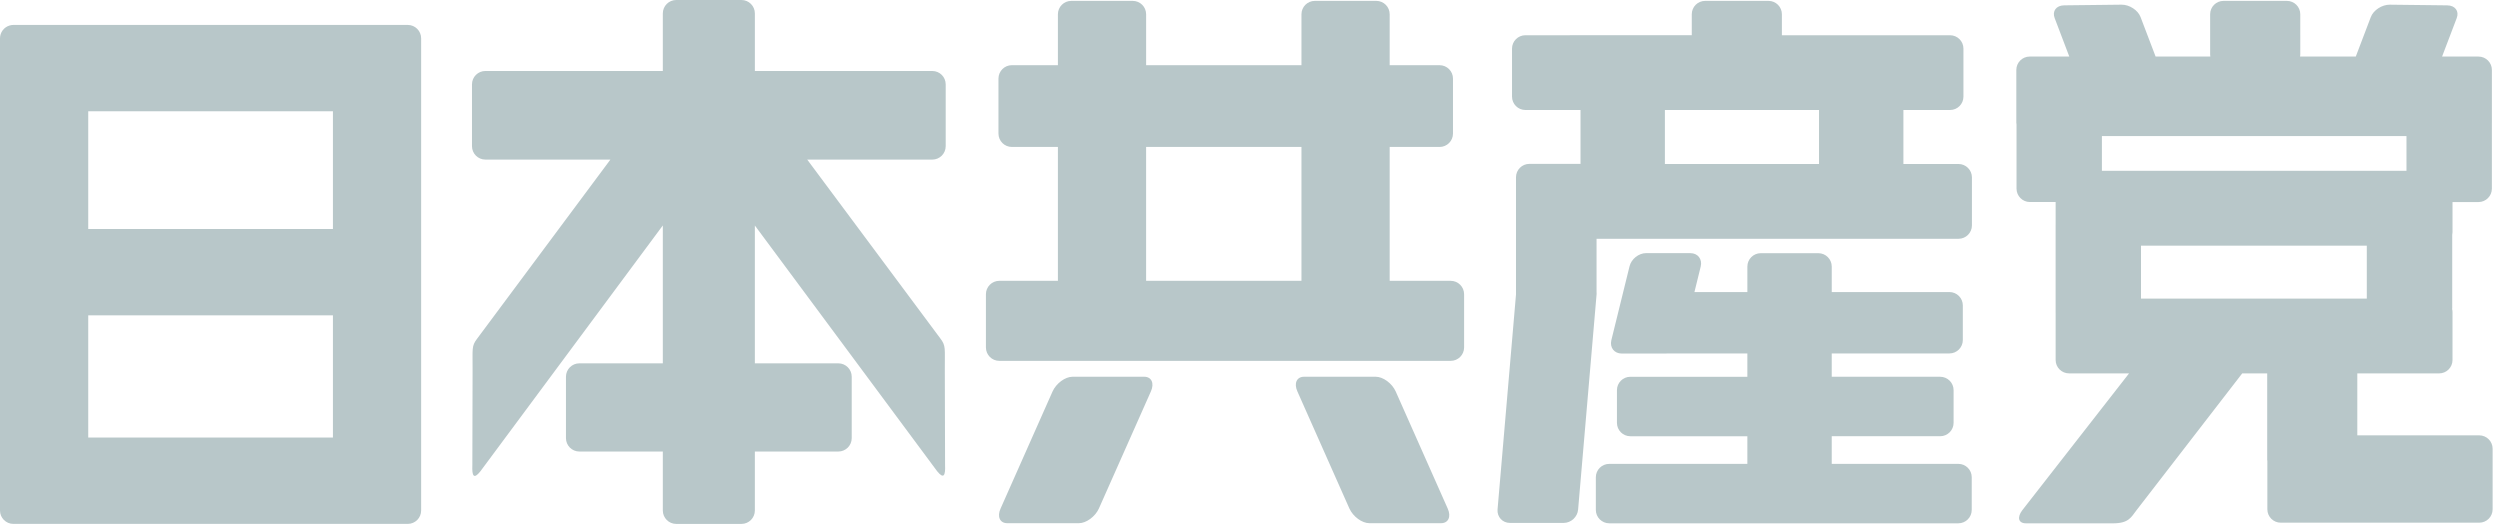 <?xml version="1.0" encoding="utf-8"?>
<!-- Generator: Adobe Illustrator 15.1.0, SVG Export Plug-In  -->
<!DOCTYPE svg PUBLIC "-//W3C//DTD SVG 1.1//EN" "http://www.w3.org/Graphics/SVG/1.1/DTD/svg11.dtd">
<svg version="1.1"
	 xmlns="http://www.w3.org/2000/svg" xmlns:xlink="http://www.w3.org/1999/xlink" xmlns:a="http://ns.adobe.com/AdobeSVGViewerExtensions/3.0/"
	 x="0px" y="0px" width="247px" height="52px" viewBox="0 0 247 52" enable-background="new 0 0 247 52" xml:space="preserve">
<defs>
</defs>
<path fill="#B8C7C9" d="M93.435,14.445v-6.11c0-0.731-0.593-1.321-1.325-1.321H74.581V1.324C74.581,0.593,73.987,0,73.258,0H66.81
	c-0.73,0-1.323,0.593-1.323,1.324v5.689h-17.53c-0.731,0-1.325,0.59-1.325,1.321v6.11c0,0.729,0.594,1.323,1.325,1.323h12.35
	L47.143,33.456c-0.577,0.761-0.437,0.958-0.452,3.143l-0.023,9.363c-0.046,1.069,0.138,1.424,0.784,0.617l18.035-24.305v13.623
	h-8.245c-0.73,0-1.325,0.593-1.325,1.324v6.067c0,0.731,0.595,1.323,1.325,1.323h8.245v5.829c0,0.729,0.593,1.323,1.323,1.323h6.448
	c0.729,0,1.323-0.595,1.323-1.323v-5.829h8.245c0.732,0,1.324-0.592,1.324-1.323v-6.067c0-0.731-0.592-1.324-1.324-1.324h-8.245
	V22.282l18.006,24.271c0.648,0.805,0.832,0.45,0.786-0.619l-0.025-9.364c-0.014-2.185,0.127-2.382-0.45-3.141L79.754,15.769H92.11
	C92.842,15.769,93.435,15.175,93.435,14.445z"/>
<path fill="#B8C7C9" d="M193.501,16.202h-5.444v-5.333h4.607c0.732,0,1.324-0.592,1.324-1.323V4.807
	c0-0.732-0.592-1.325-1.324-1.325h-16.613V1.41c0-0.733-0.594-1.323-1.324-1.323h-6.258c-0.73,0-1.322,0.59-1.322,1.323v2.071
	H150.71c-0.73,0-1.323,0.593-1.323,1.325v4.739c0,0.731,0.593,1.323,1.323,1.323h5.446v5.322h-5.053
	c-0.73,0-1.323,0.595-1.323,1.323v11.523c0,0.011,0.003,0.021,0.003,0.031l-1.826,21.275c-0.055,0.73,0.491,1.322,1.223,1.322h5.31
	c0.733,0,1.37-0.592,1.427-1.322l1.829-21.307c0.004-0.064,0-0.133-0.007-0.198v-5.245h35.763c0.731,0,1.325-0.593,1.325-1.323
	v-4.743C194.826,16.797,194.232,16.202,193.501,16.202z M179.72,10.869v5.333h-15.228v-5.333H179.72z"/>
<path fill="#B8C7C9" d="M193.486,45.83h-12.51v-2.731h10.714c0.732,0,1.325-0.592,1.325-1.324v-3.229
	c0-0.729-0.593-1.322-1.325-1.322h-10.714V34.92h11.626c0.733,0,1.325-0.595,1.325-1.325v-3.418c0-0.732-0.592-1.323-1.325-1.323
	h-11.626v-2.515c0-0.731-0.592-1.324-1.323-1.324h-5.689c-0.731,0-1.324,0.593-1.324,1.324v2.515h-5.229l0.622-2.532
	c0.17-0.725-0.288-1.311-1.026-1.311l-4.366-0.003c-0.738,0-1.474,0.586-1.645,1.311l-1.797,7.299
	c-0.17,0.725,0.289,1.312,1.029,1.312l4.362,0.001c0.044,0,0.086-0.008,0.128-0.01h7.921v2.304h-11.56
	c-0.732,0-1.325,0.593-1.325,1.322v3.229c0,0.732,0.593,1.324,1.325,1.324h11.56v2.731h-13.646c-0.73,0-1.324,0.592-1.324,1.32
	v3.229c0,0.73,0.594,1.322,1.324,1.322h34.492c0.729,0,1.322-0.592,1.322-1.322V47.15C194.809,46.422,194.216,45.83,193.486,45.83z"
	/>
<path fill="#B8C7C9" d="M143.328,27.745H137.3V14.52h4.929c0.732,0,1.326-0.592,1.326-1.321V7.766c0-0.731-0.594-1.325-1.326-1.325
	H137.3V1.41c0-0.733-0.591-1.323-1.323-1.323h-6.07c-0.729,0-1.322,0.59-1.322,1.323v5.03h-15.348V1.41
	c0-0.733-0.593-1.323-1.323-1.323h-6.069c-0.73,0-1.324,0.59-1.324,1.323v5.03h-4.55c-0.73,0-1.323,0.594-1.323,1.325v5.433
	c0,0.729,0.593,1.321,1.323,1.321h4.55v13.226h-5.788c-0.732,0-1.324,0.593-1.324,1.324v5.259c0,0.733,0.592,1.325,1.324,1.325
	h44.596c0.731,0,1.324-0.592,1.324-1.325v-5.259C144.652,28.338,144.06,27.745,143.328,27.745z M113.236,14.52h15.348v13.226
	h-15.348V14.52z"/>
<path fill="#B8C7C9" d="M143.032,50.242c0.365,0.799,0.07,1.449-0.657,1.449h-7.08c-0.728,0-1.611-0.648-1.975-1.449l-5.138-11.569
	c-0.362-0.801-0.067-1.451,0.658-1.451h7.081c0.729,0,1.61,0.648,1.973,1.451L143.032,50.242z"/>
<path fill="#B8C7C9" d="M98.858,50.242c-0.364,0.799-0.069,1.449,0.657,1.449h7.081c0.727,0,1.611-0.648,1.974-1.449l5.138-11.569
	c0.362-0.801,0.067-1.451-0.659-1.451h-7.081c-0.727,0-1.61,0.648-1.974,1.451L98.858,50.242z"/>
<path fill="#B8C7C9" d="M244.945,43.011h-12.043v-6.12h8.082c0.732,0,1.324-0.592,1.324-1.321v-4.742
	c0-0.104-0.016-0.205-0.039-0.303c0.004-0.031,0.011-0.059,0.011-0.088v-7.219c0.018-0.088,0.028-0.181,0.028-0.275v-2.98h2.565
	c0.731,0,1.324-0.595,1.324-1.324v-6.497c0-0.007,0.002-0.014,0.002-0.021V6.913c0-0.732-0.593-1.324-1.323-1.324h-3.599
	l1.448-3.805c0.26-0.684-0.159-1.247-0.939-1.255l-5.668-0.066c-0.779-0.009-1.622,0.539-1.882,1.222l-1.485,3.904h-5.504
	c0.01-0.064,0.02-0.128,0.02-0.195V1.41c0-0.733-0.592-1.323-1.323-1.323h-6.258c-0.731,0-1.324,0.59-1.324,1.323v3.983
	c0,0.067,0.011,0.131,0.02,0.195h-5.409l-1.486-3.904c-0.26-0.683-1.103-1.23-1.881-1.222l-5.669,0.066
	c-0.778,0.008-1.199,0.571-0.938,1.255l1.447,3.805h-3.911c-0.729,0-1.323,0.592-1.323,1.324v5.207c0,0.065,0.011,0.128,0.02,0.19
	v6.327c0,0.729,0.594,1.324,1.322,1.324h2.543v2.227c0,0.014-0.002,0.027-0.002,0.04v8.658c0,0.013,0.002,0.024,0.002,0.038v4.645
	c0,0.729,0.594,1.321,1.323,1.321h5.931l-10.542,13.512c-0.548,0.718-0.39,1.302,0.351,1.302l8.597,0.002
	c1.554,0,1.788-0.583,2.337-1.303l10.438-13.513h2.467v8.521c0,0.053,0.009,0.102,0.016,0.154v4.756
	c0,0.729,0.593,1.321,1.324,1.321h19.609c0.732,0,1.323-0.593,1.323-1.321v-5.987C246.269,43.603,245.678,43.011,244.945,43.011z
	 M207.668,13.445h30.092v3.432h-30.092V13.445z M211.53,29.503v-5.234h22.31v5.234H211.53z"/>
<path fill="#B8C7C9" d="M40.286,2.463h-0.985H1.324c-0.136,0-0.269,0.022-0.394,0.062C0.392,2.691,0,3.194,0,3.788l0,0v40.761v5.879
	v0.011c0,0.729,0.592,1.322,1.324,1.322h38.962c0.732,0,1.323-0.593,1.323-1.322V3.788C41.609,3.058,41.019,2.463,40.286,2.463z
	 M32.894,22.624H8.718V10.99h24.176V22.624z M8.718,31.152h24.176v12.073H8.718V31.152z"/>
</svg>
